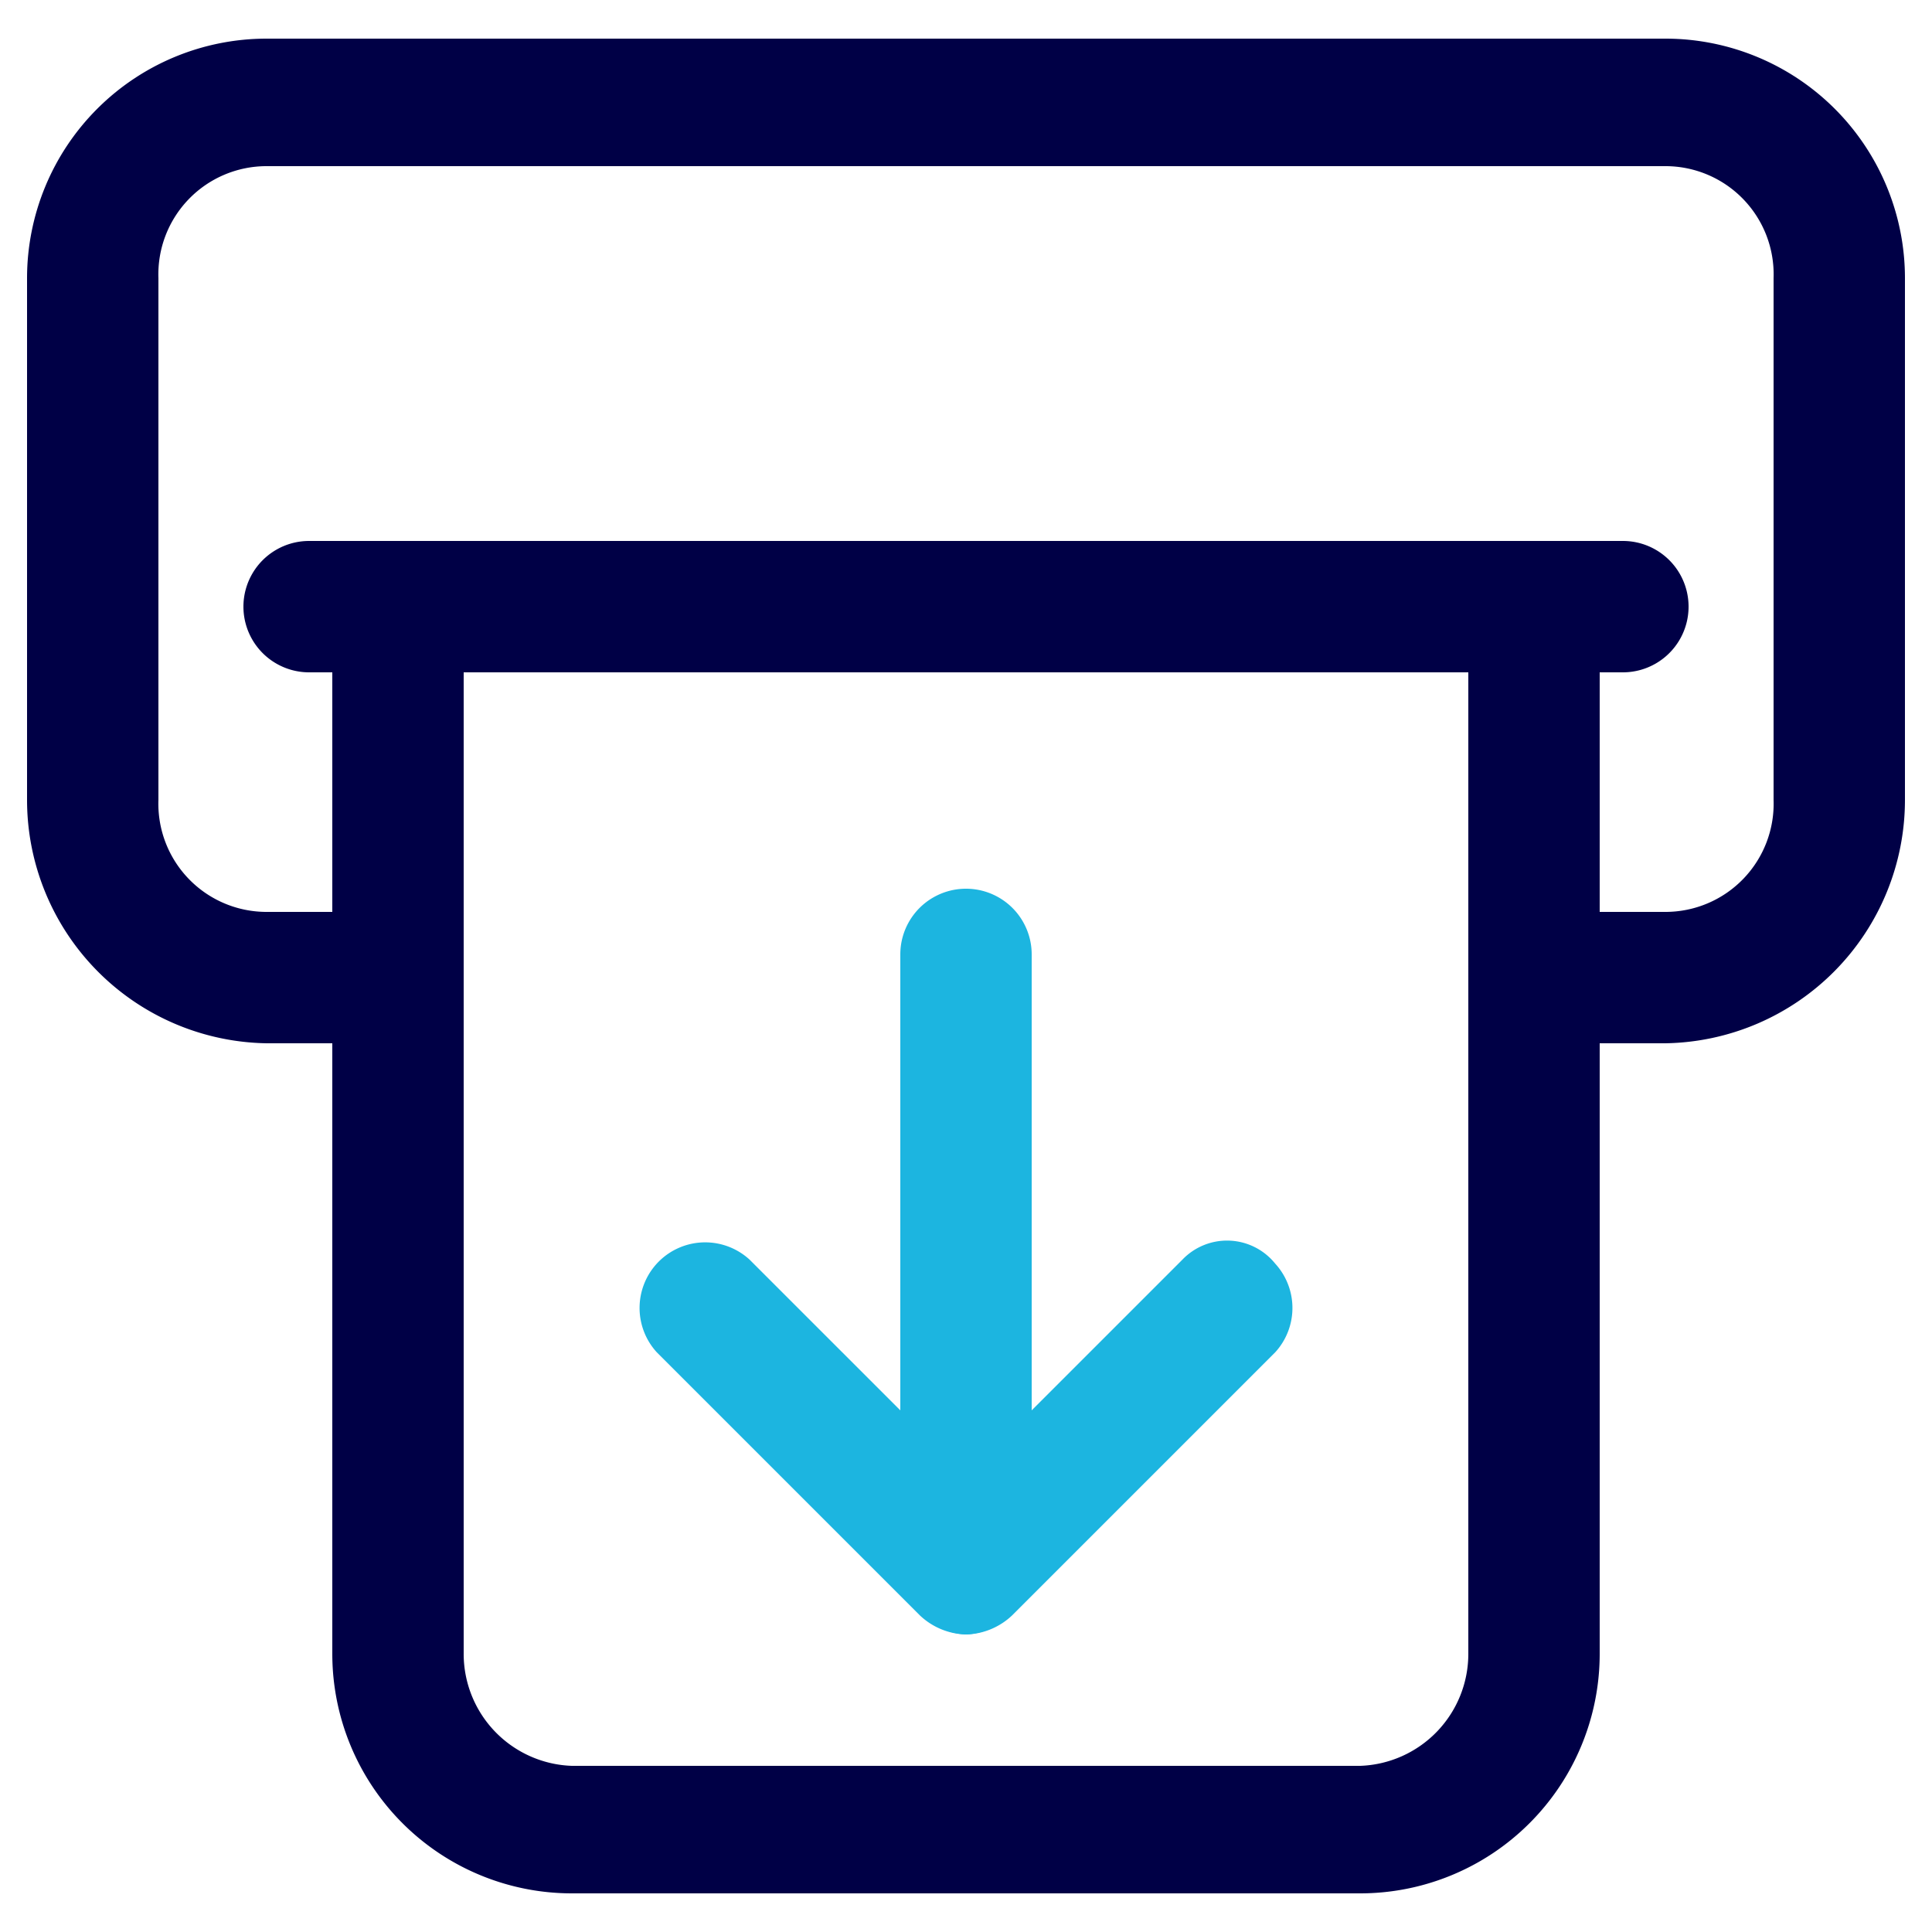 <svg xmlns="http://www.w3.org/2000/svg" viewBox="0 0 50 50"><path d="M43.1,27H39.7A1.8,1.8,0,0,1,38,25.3a1.7,1.7,0,0,1,1.7-1.7h3.4a2.8,2.8,0,0,0,2.8-2.9V7.2a2.8,2.8,0,0,0-2.8-2.9H6.9A2.8,2.8,0,0,0,4.1,7.2V20.7a2.8,2.8,0,0,0,2.8,2.9h3.4A1.7,1.7,0,0,1,12,25.3,1.8,1.8,0,0,1,10.3,27H6.9A6.3,6.3,0,0,1,.7,20.7V7.2A6.2,6.2,0,0,1,6.9,1H43.1a6.2,6.2,0,0,1,6.2,6.2V20.7A6.3,6.3,0,0,1,43.1,27Z" style="fill:#000046"/><path d="M35.2,49H14.8a6.2,6.2,0,0,1-6.2-6.2V15.7A1.8,1.8,0,0,1,10.3,14H39.7a1.8,1.8,0,0,1,1.7,1.7V42.8A6.2,6.2,0,0,1,35.2,49ZM12,17.4V42.8a2.9,2.9,0,0,0,2.8,2.9H35.2A2.9,2.9,0,0,0,38,42.8V17.4Z" style="fill:#000046"/><path d="M25,42.3a1.8,1.8,0,0,1-1.2-.5L17,35a1.7,1.7,0,0,1,.1-2.4,1.7,1.7,0,0,1,2.3,0L25,38.2l5.6-5.6a1.6,1.6,0,0,1,2.4.1A1.7,1.7,0,0,1,33,35l-6.8,6.8a1.8,1.8,0,0,1-1.2.5Z" style="fill:#1cb5e0"/><path d="M25,42.3a1.8,1.8,0,0,1-1.7-1.7V24.7a1.7,1.7,0,0,1,3.4,0V40.6A1.8,1.8,0,0,1,25,42.3Z" style="fill:#1cb5e0"/><path d="M42,17.4H8A1.7,1.7,0,0,1,8,14H42a1.7,1.7,0,1,1,0,3.4Z" style="fill:#000046"/></svg>